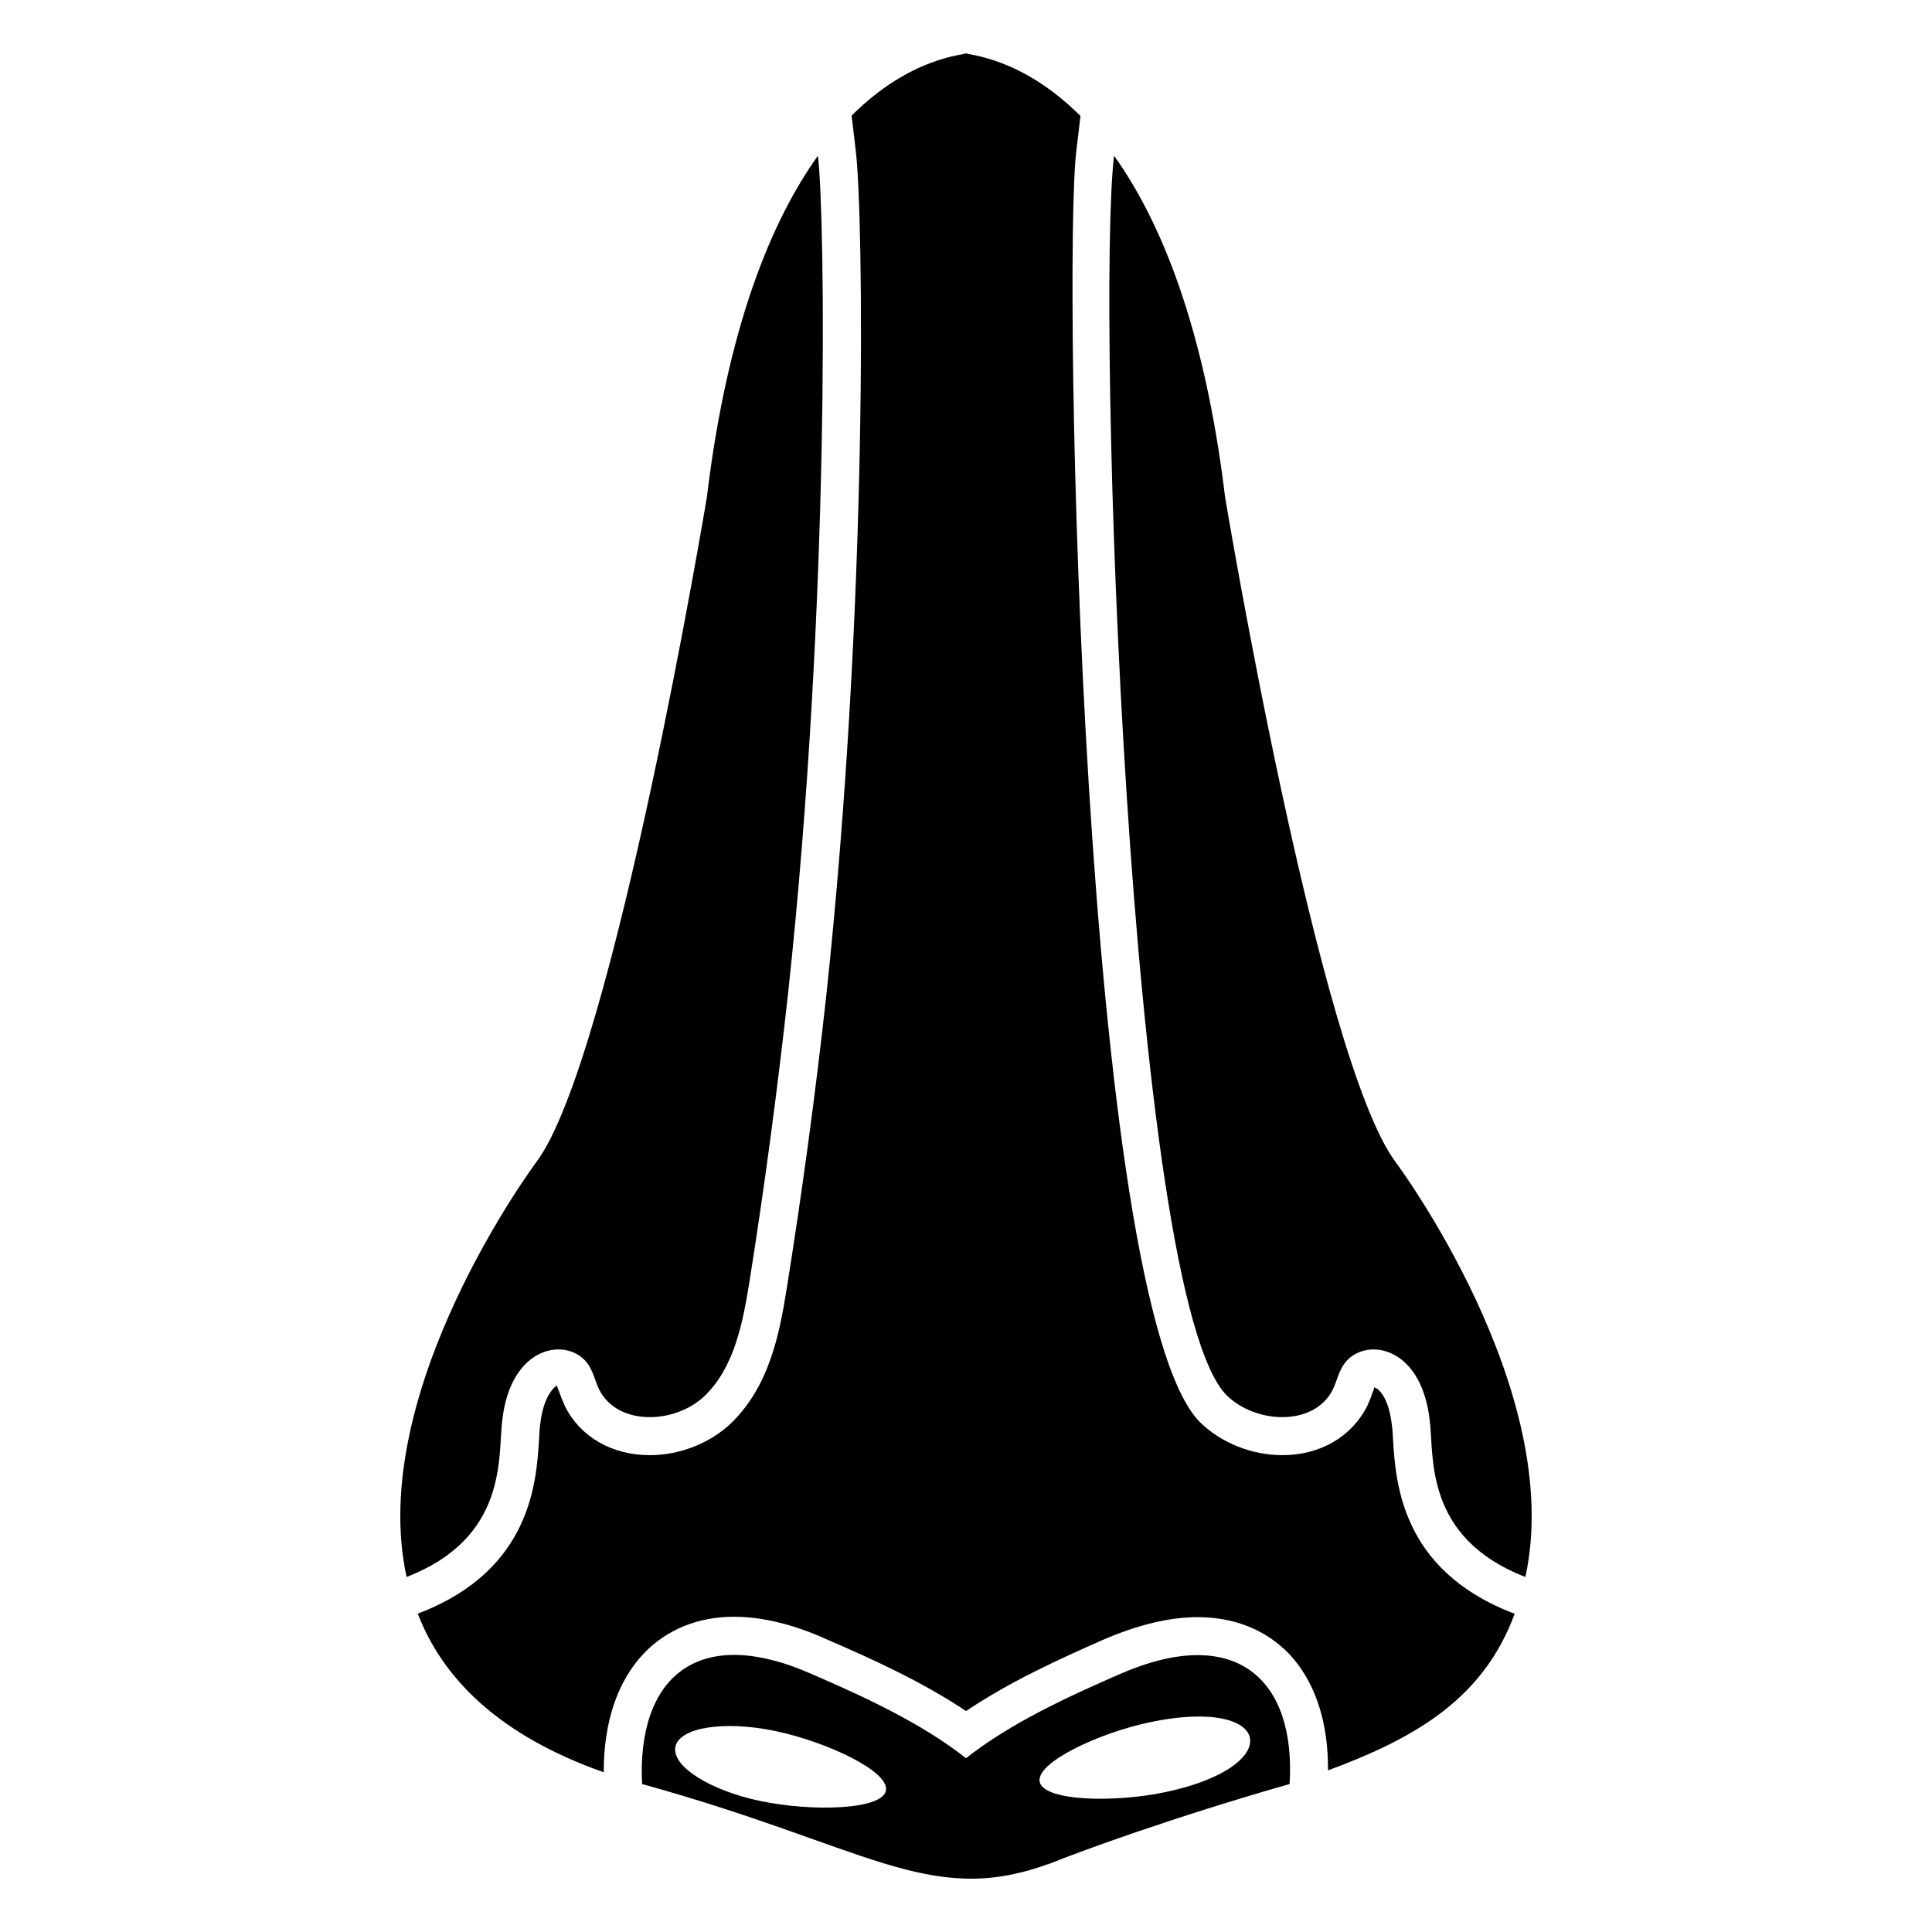 <?xml version="1.0" encoding="UTF-8"?>
<!-- Uploaded to: ICON Repo, www.svgrepo.com, Generator: ICON Repo Mixer Tools -->
<svg fill="#000000" width="800px" height="800px" version="1.1" viewBox="144 144 512 512" xmlns="http://www.w3.org/2000/svg">
 <g>
  <path d="m513.16 525.4c-0.102-1.41-0.102-2.719-0.301-3.727-0.805-7.254-3.527-9.875-4.734-9.977 0.102 0.203-0.203 0.906-0.402 1.41-0.402 1.211-0.906 2.418-1.41 3.527-4.133 8.16-12.496 13-22.469 13-8.062 0-16.121-3.223-21.664-8.566-31.438-30.73-36.578-307.12-32.949-337.05l1.109-9.27c-15.719-15.719-29.926-16.121-30.328-16.625-0.504 0.504-14.711 0.906-30.328 16.523l1.109 9.371c2.016 16.625 3.426 119.1-7.859 224.2-2.922 26.398-6.449 52.395-10.48 77.484-2.016 12.695-4.836 25.797-14.609 35.367-5.543 5.34-13.602 8.566-21.664 8.566-9.977 0-18.34-4.836-22.371-12.797-0.605-1.309-1.109-2.519-1.512-3.727-0.301-0.707-0.605-1.613-0.805-1.914-0.707 0.504-3.527 2.922-4.332 10.277-0.203 1.211-0.203 2.519-0.301 3.93-0.707 11.184-2.016 34.461-31.438 45.949l-0.707 0.301c6.648 17.23 21.562 32.242 49.273 42.02 0-13.301 3.629-24.082 10.578-31.438 6.047-6.348 14.309-9.773 23.98-9.773 7.457 0 15.82 2.016 24.688 6.047 11.891 5.141 25.191 11.184 36.777 18.941 11.387-7.656 24.285-13.602 36.676-19.043 8.969-3.828 17.23-5.844 24.688-5.844 9.875 0 18.238 3.426 24.383 9.875 6.75 7.254 10.277 17.836 10.176 30.73 23.781-8.766 41.312-19.348 49.473-41.516l-0.805-0.301c-29.43-11.492-30.738-34.77-31.441-45.953z"/>
  <path d="m277.11 520.34c2.32-20.312 17.562-21.992 22.613-14.965 1.496 2.078 1.996 4.656 3.078 6.902 4.906 9.73 20.203 9.145 28.02 1.578 7.734-7.566 9.977-19.039 11.723-29.766 4.074-25.609 7.484-51.219 10.312-76.91 11.141-103.01 9.867-205.67 7.898-221.91-12.223 17.129-23.945 45.066-29.434 90.543 0 0-24.777 148.75-45.148 176.1 0 0-45.23 60.531-34.422 110 27.059-10.5 24.145-32.109 25.359-41.57z"/>
  <path d="m513.82 451.91c-20.371-27.355-45.148-176.1-45.148-176.1-5.488-45.48-17.211-73.418-29.434-90.543-4.738 39.098 3.66 302.89 29.934 328.59 7.816 7.566 23.113 8.148 28.02-1.578 1.082-2.246 1.578-4.824 3.078-6.902 5.055-7.027 20.293-5.344 22.613 14.965 1.219 9.461-1.699 31.07 25.359 41.574 10.809-49.473-34.422-110-34.422-110z"/>
  <path d="m440.71 587.67c-13.602 5.945-28.816 12.898-40.707 22.27-11.891-9.371-27.105-16.324-40.809-22.27-30.926-13.68-46.422 1.555-45.039 29.121 59.266 16.355 75.738 32.465 106.91 21.461 0.402-0.203 0.707-0.203 0.707-0.203 8.16-3.324 33.25-12.496 63.984-21.262 1.707-27.402-13.914-42.719-45.047-29.117zm-95.129 33.633c-13.551-2.832-23.664-9.281-22.594-14.41 1.07-5.129 12.926-6.988 26.473-4.156 13.551 2.832 30.383 10.688 29.312 15.816-1.07 5.121-19.641 5.578-33.191 2.75zm107.14-2.348c-13.551 2.832-32.121 2.375-33.195-2.754-1.07-5.125 15.762-12.984 29.312-15.816 32.812-6.856 36.305 11.793 3.883 18.57z"/>
 </g>
</svg>